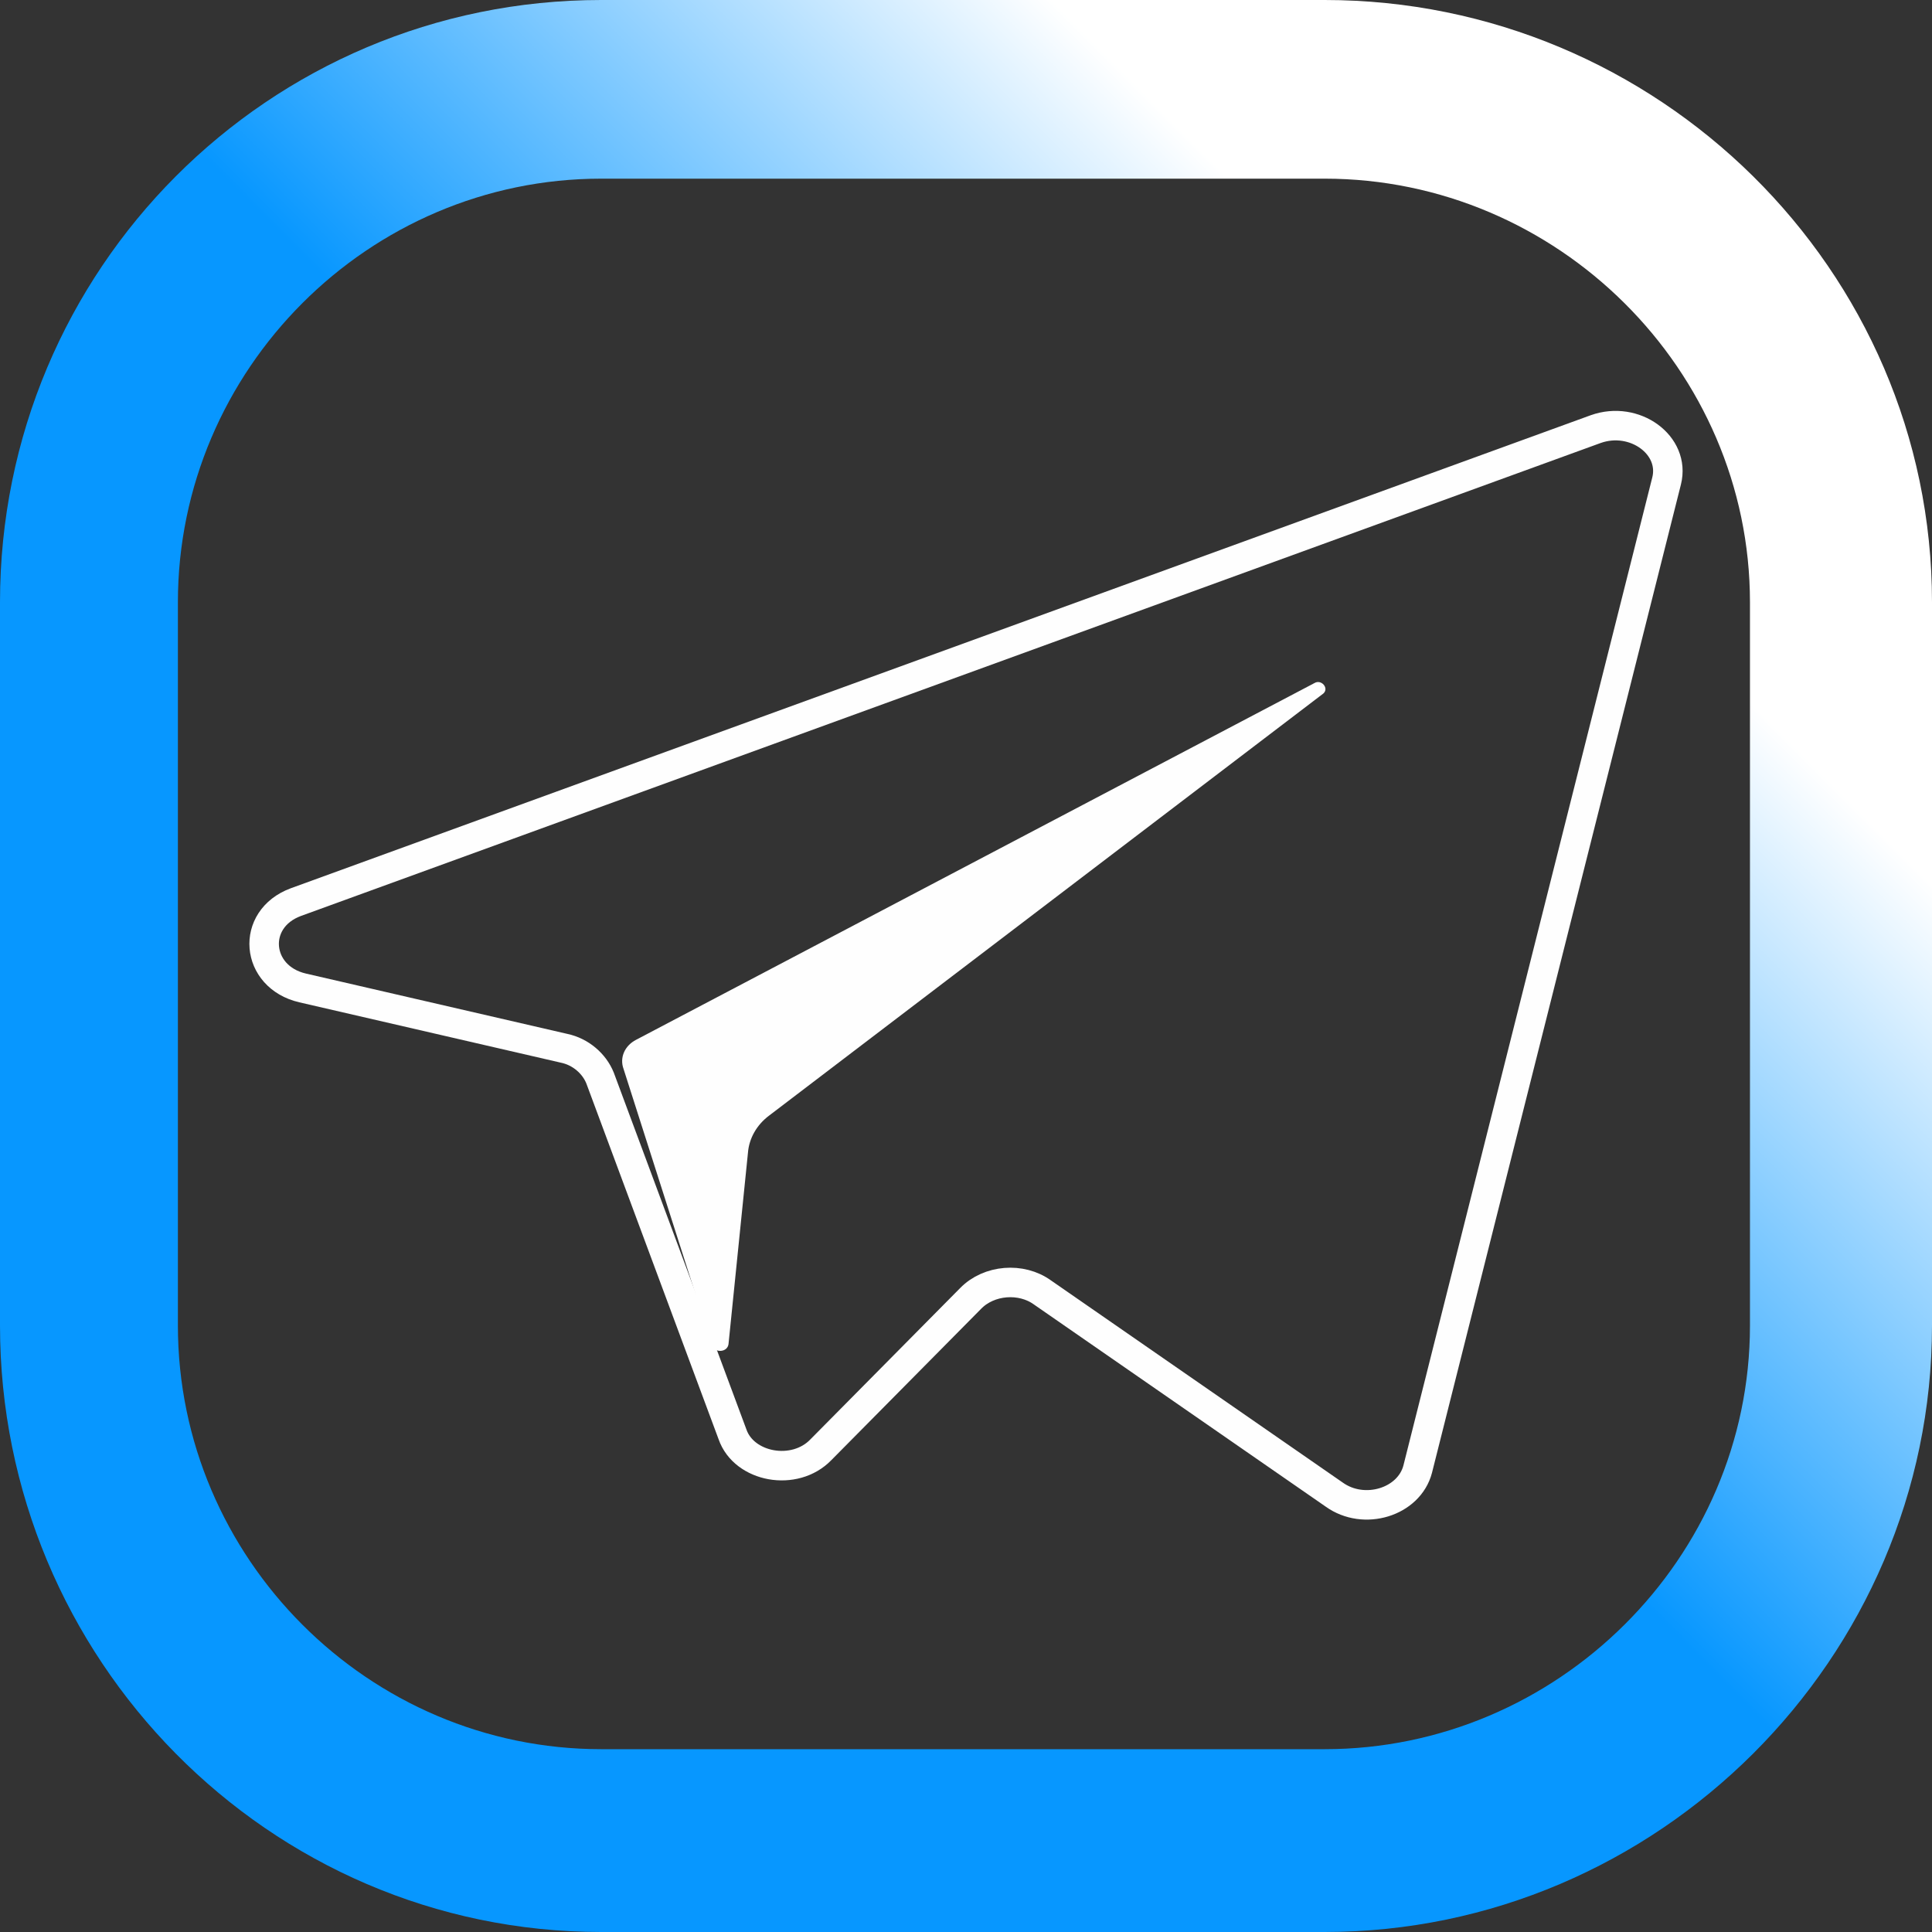 <?xml version="1.0" encoding="UTF-8"?> <svg xmlns="http://www.w3.org/2000/svg" width="1280" height="1280" viewBox="0 0 1280 1280" fill="none"><rect x="0" y="0" width="1280" height="1280" fill="#333333" stroke="none"/> <path d="M870.865 452.544L421.415 688.896C413.789 692.852 410.453 700.766 413.074 708.054L471.698 891.513C473.605 896.511 481.946 896.094 482.661 890.472L495.529 763.862C496.244 754.283 501.249 745.329 509.589 739.082L876.823 459.416C880.636 455.876 875.393 449.837 870.865 452.544Z" fill="#FEFEFE"></path> <path d="M1104.17 318.646L939.26 973.352C933.54 995.217 903.752 1004.38 883.972 990.219L690.704 856.321C676.644 846.117 655.196 847.783 643.042 860.277L543.906 960.441C526.509 978.558 492.908 972.31 485.282 950.237L397.585 714.301C393.772 704.722 384.716 696.809 373.754 694.519L200.503 654.536C169.047 647.248 165.71 608.932 195.976 597.687L1057.22 284.286C1082.96 275.124 1110.13 294.906 1104.17 318.646Z" stroke="#FEFEFE" stroke-width="19.544" stroke-miterlimit="10"></path> <path d="M877.617 0H398.308C177.758 0 0 178.548 0 399.024V878.209C0 1098.7 177.758 1280 398.308 1280H877.617C1098.17 1280 1280 1098.7 1280 878.209V399.024C1280 178.548 1098.17 0 877.617 0ZM1159.4 878.209C1159.4 1032.33 1031.78 1158.88 877.617 1158.88H398.308C244.135 1158.88 117.859 1032.33 117.859 878.209V399.024C117.859 244.915 244.135 118.366 398.308 118.366H877.617C1031.78 118.366 1159.4 244.915 1159.4 399.024V878.209Z" fill="url(#paint0_linear_401_2)"></path> <defs> <linearGradient id="paint0_linear_401_2" x1="117.595" y1="1162.95" x2="1164.86" y2="120.171" gradientUnits="userSpaceOnUse"> <stop stop-color="#0797FF"></stop> <stop offset="0.221" stop-color="#0797FF"></stop> <stop offset="0.514" stop-color="#0797FF"></stop> <stop offset="0.833" stop-color="white"></stop> <stop offset="0.994" stop-color="white"></stop> </linearGradient> </defs> </svg> 